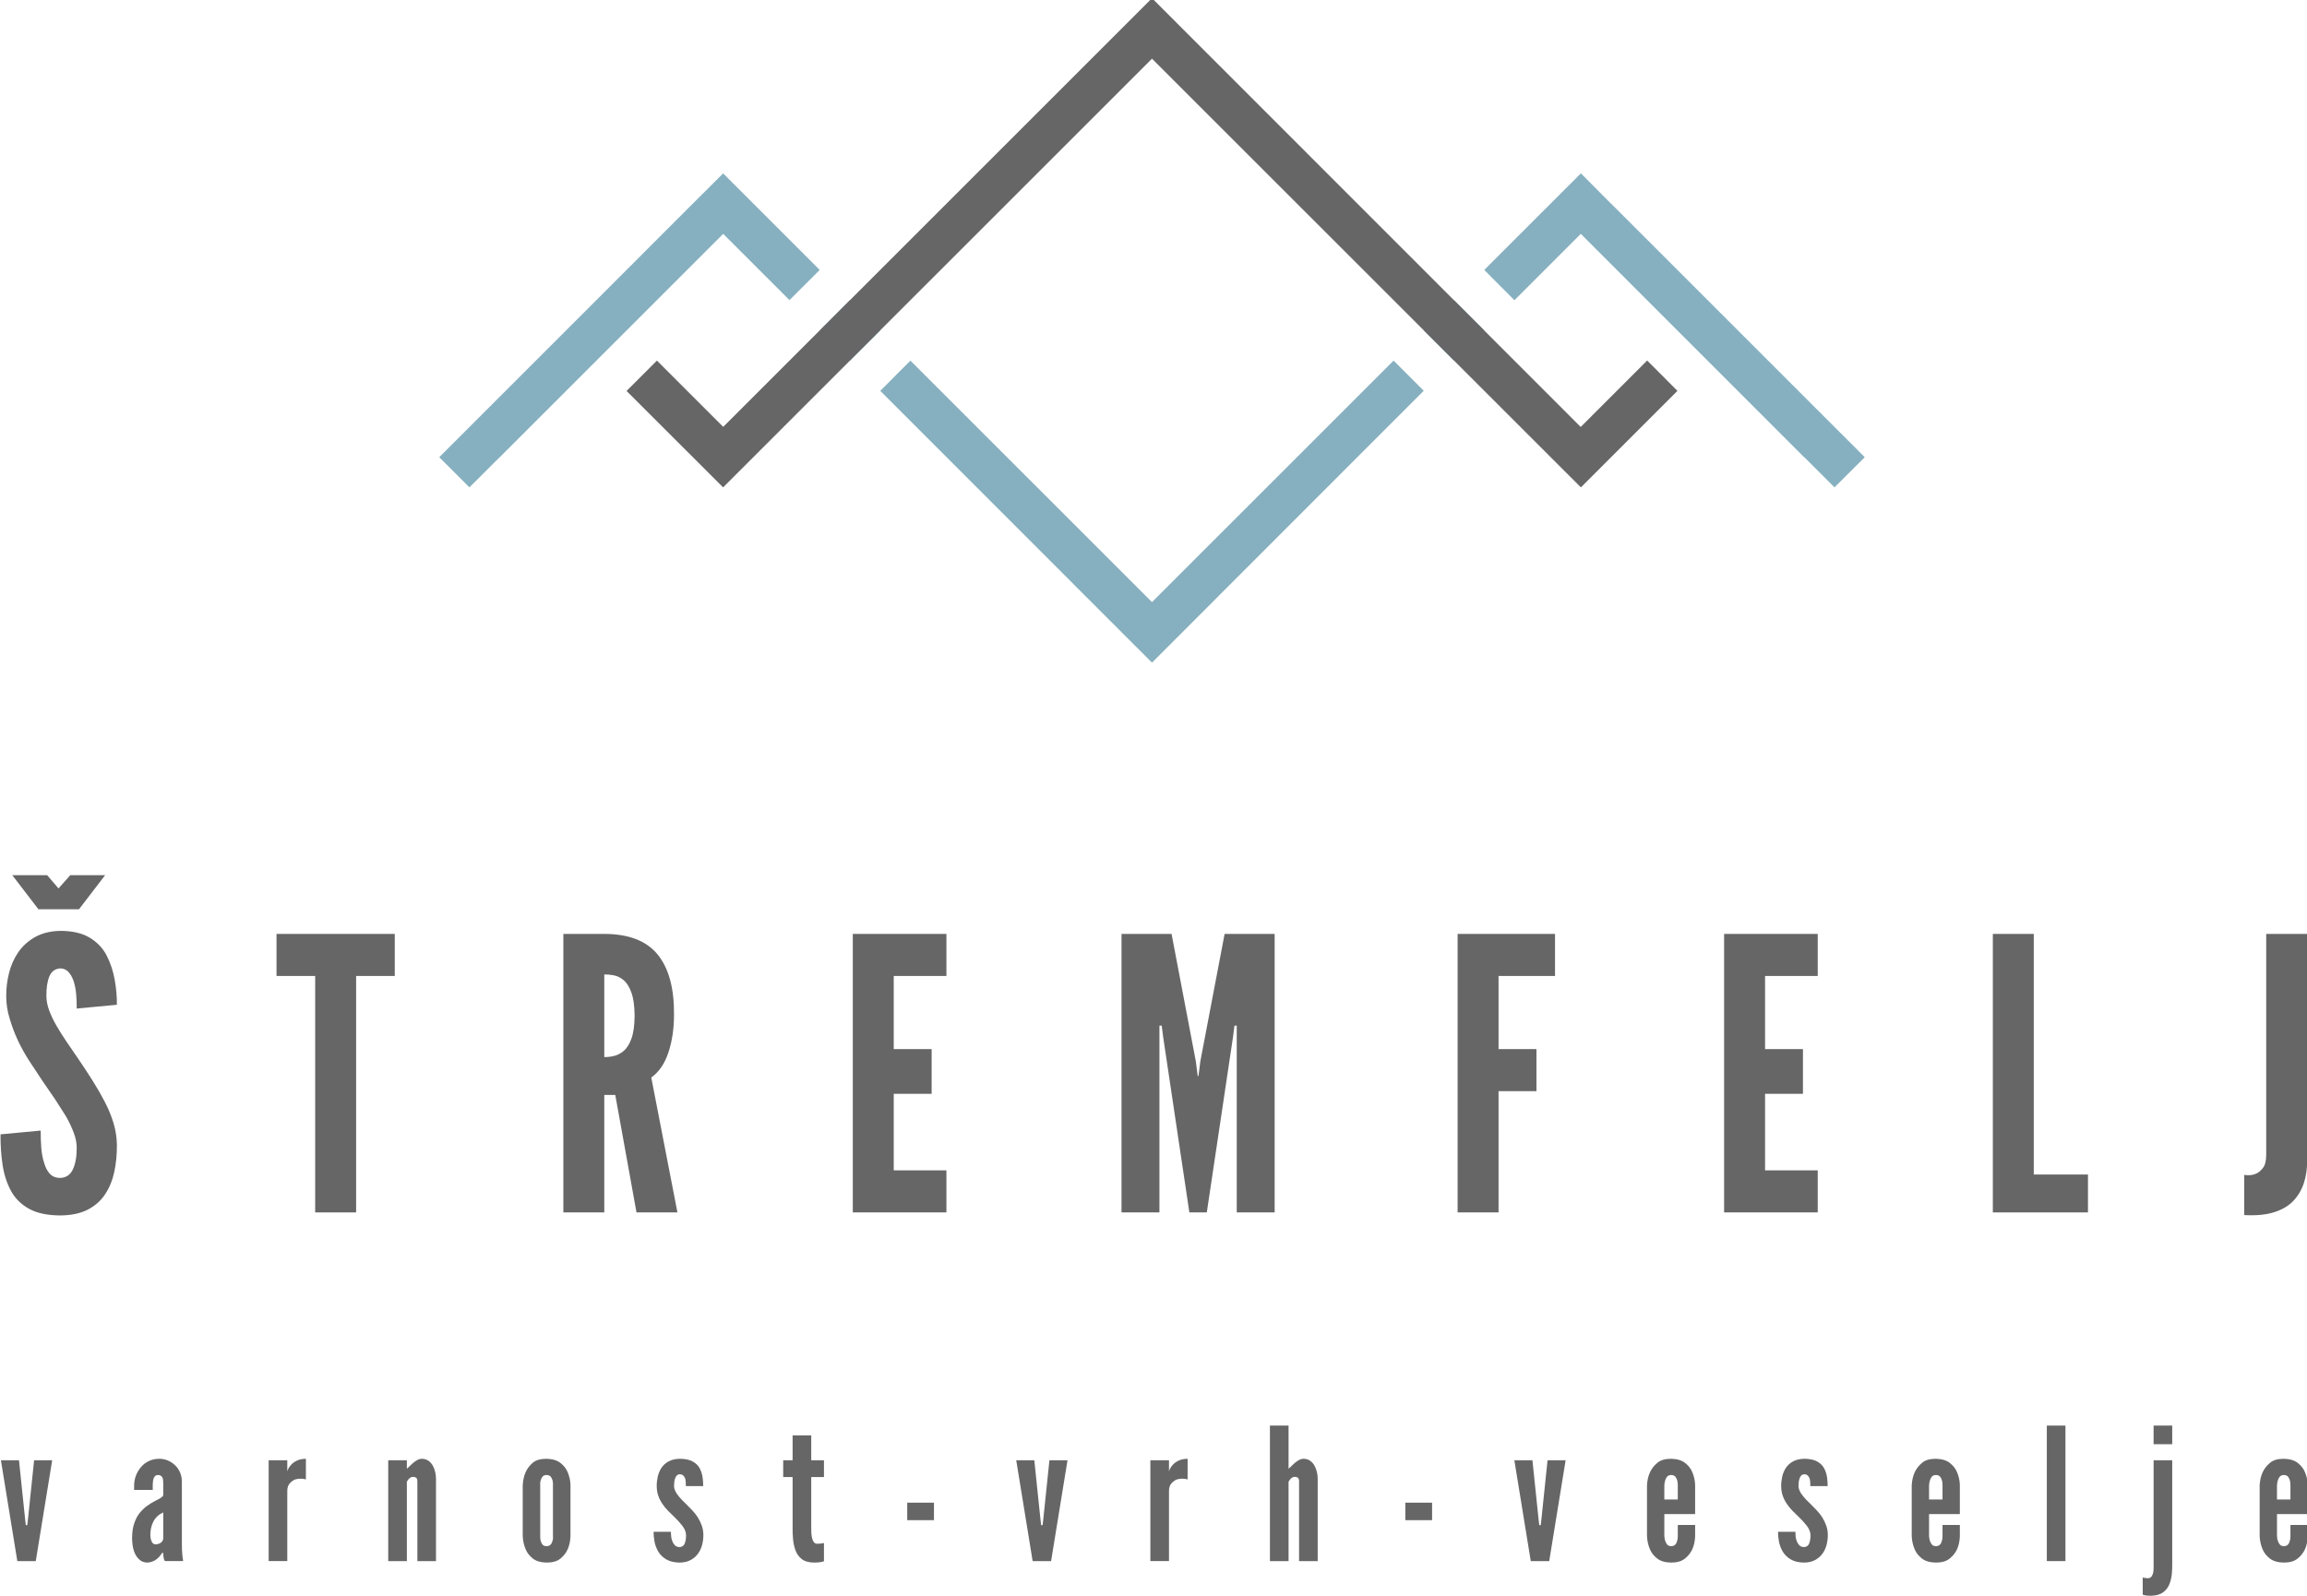 <?xml version="1.0" encoding="UTF-8" standalone="no"?>
<!-- Created with Inkscape (http://www.inkscape.org/) -->

<svg
   width="533.333"
   height="368.976"
   id="svg2"
   version="1.1"
   inkscape:version="1.2.1 (9c6d41e410, 2022-07-14)"
   sodipodi:docname="stremfelj.svg"
   viewBox="0 0 500 345.915"
   xmlns:inkscape="http://www.inkscape.org/namespaces/inkscape"
   xmlns:sodipodi="http://sodipodi.sourceforge.net/DTD/sodipodi-0.dtd"
   xmlns="http://www.w3.org/2000/svg"
   xmlns:svg="http://www.w3.org/2000/svg"
   xmlns:rdf="http://www.w3.org/1999/02/22-rdf-syntax-ns#"
   xmlns:cc="http://creativecommons.org/ns#"
   xmlns:dc="http://purl.org/dc/elements/1.1/">
  <defs
     id="defs4" />
  <sodipodi:namedview
     id="base"
     pagecolor="#ffffff"
     bordercolor="#666666"
     borderopacity="1.0"
     inkscape:pageopacity="0.0"
     inkscape:pageshadow="2"
     inkscape:zoom="0.24748738"
     inkscape:cx="-349.51278"
     inkscape:cy="363.65491"
     inkscape:document-units="px"
     inkscape:current-layer="layer1"
     showgrid="false"
     inkscape:window-width="1920"
     inkscape:window-height="1027"
     inkscape:window-x="1592"
     inkscape:window-y="-8"
     inkscape:window-maximized="1"
     inkscape:snap-page="true"
     inkscape:snap-bbox="true"
     inkscape:bbox-nodes="true"
     inkscape:showpageshadow="2"
     inkscape:pagecheckerboard="0"
     inkscape:deskcolor="#d1d1d1" />
  <g
     inkscape:label="Layer 1"
     inkscape:groupmode="layer"
     id="layer1"
     transform="translate(-122.047,-84.758)">
    <g
       id="g3145"
       transform="translate(2.224,35.359)">
      <g
         id="g4142"
         transform="matrix(0.309,0,0,0.309,1225.91,114.949)">
        <g
           transform="matrix(2.264,0,0,2.264,-10549.205,-8163.02)"
           id="g3560-1">
          <g
             style="fill:#b7c4c8;fill-opacity:1"
             transform="rotate(180,3419.187,2902.983)"
             id="g3522-7">
            <g
               style="fill:#b7c4c8;fill-opacity:1"
               id="g3524-4">
              <path
                 inkscape:connector-curvature="0"
                 id="path3526-0"
                 transform="rotate(180,3403.025,2164.561)"
                 d="m 3270.156,2088.75 -0.031,0.062 -9.344,9.312 -39.281,39.312 -9.375,9.375 -29.906,29.906 9.344,9.344 9.344,-9.312 h 0.031 l 39.312,-39.312 9.406,-9.406 20.531,-20.531 20.531,20.531 9.375,-9.344 -29.938,-29.938 z m 265.75,0 -29.937,29.938 9.344,9.375 20.562,-20.562 69.219,69.25 h 0.062 l 9.313,9.312 9.375,-9.344 -78.594,-78.594 h -0.031 l -9.313,-9.375 z m -226.469,39.281 -9.344,9.375 9.375,9.375 9.375,-9.344 z m 187.188,0 -9.406,9.406 9.344,9.344 9.406,-9.406 z m -168.438,18.75 -9.344,9.375 13.062,13.063 61.75,61.781 9.375,9.375 9.375,-9.375 61.719,-61.781 13.094,-13.094 -9.344,-9.344 -74.844,74.844 z"
                 style="fill:#86b0bf;fill-opacity:1;stroke:none" />
            </g>
            <g
               style="fill:#b7c4c8;fill-opacity:1"
               transform="matrix(-1,0,0,1,6806.049,0)"
               id="g3528-9" />
          </g>
          <g
             style="fill:#666666;fill-opacity:1"
             transform="translate(32.325,1422.551)"
             id="g3530-4">
            <g
               id="g3532-8"
               style="fill:#666666;fill-opacity:1">
              <path
                 transform="translate(0,54.292)"
                 inkscape:connector-curvature="0"
                 id="path3534-8"
                 d="m 3403.031,2034.469 -132.844,132.844 -20.531,-20.531 -9.406,9.406 29.906,29.875 132.875,-132.844 132.875,132.844 29.907,-29.906 -9.375,-9.406 -20.594,20.594 c -44.283,-44.28 -132.813,-132.875 -132.813,-132.875 z"
                 style="fill:#666666;fill-opacity:1;stroke:none"
                 sodipodi:nodetypes="cccccccccccc" />
            </g>
            <g
               id="g3536-2"
               transform="matrix(-1,0,0,1,6806.049,0)"
               style="fill:#666666;fill-opacity:1" />
          </g>
        </g>
        <g
           style="font-style:normal;font-variant:normal;font-weight:normal;font-stretch:normal;font-size:431.547px;line-height:125%;font-family:Arial;-inkscape-font-specification:Arial;letter-spacing:0px;word-spacing:0px;fill:#666666;fill-opacity:1;stroke:none"
           id="text3584-5-1-4">
          <path
             d="m -3552.612,425.807 -18.343,-23.926 h 24.458 l 7.975,9.305 8.241,-9.305 h 24.458 l -18.343,23.926 z m 26.85,69.651 c 0.028,-3.24 -0.094,-6.53 -0.365,-9.87 -0.272,-3.34 -0.859,-6.43 -1.761,-9.271 -0.919,-2.703 -2.138,-4.874 -3.655,-6.513 -1.518,-1.639 -3.401,-2.481 -5.649,-2.526 -3.667,0.211 -6.236,2.049 -7.71,5.516 -1.473,3.467 -2.182,8.097 -2.127,13.89 0.033,3.318 0.698,6.718 1.994,10.202 1.296,3.484 3.024,7.084 5.184,10.8 2.154,3.716 4.558,7.516 7.211,11.398 2.653,3.883 5.389,7.881 8.208,11.996 3.356,4.929 6.613,9.892 9.77,14.887 3.157,4.996 6.015,9.958 8.573,14.887 2.564,4.913 4.613,9.908 6.148,14.987 1.534,5.079 2.321,10.274 2.359,15.585 0.039,6.563 -0.571,12.777 -1.828,18.642 -1.257,5.865 -3.395,11.082 -6.413,15.652 -3.013,4.575 -7.089,8.186 -12.229,10.833 -5.14,2.647 -11.609,3.999 -19.407,4.054 -9.1,-0.067 -16.422,-1.662 -21.965,-4.785 -5.544,-3.124 -9.742,-7.377 -12.595,-12.761 -2.858,-5.378 -4.785,-11.437 -5.782,-18.177 -0.997,-6.74 -1.462,-13.796 -1.396,-21.168 l 28.18,-2.658 c -0.033,4.165 0.1,8.197 0.399,12.096 0.299,3.899 0.964,7.399 1.994,10.501 0.897,3.234 2.226,5.804 3.988,7.71 1.761,1.905 4.154,2.88 7.178,2.924 4.209,-0.116 7.222,-2.143 9.039,-6.081 1.817,-3.938 2.703,-9.089 2.658,-15.452 -0.044,-3.207 -0.753,-6.629 -2.127,-10.268 -1.374,-3.639 -3.146,-7.394 -5.317,-11.265 -2.348,-3.766 -4.83,-7.665 -7.444,-11.697 -5.627,-8.02 -11.653,-16.97 -18.078,-26.85 -6.425,-9.836 -11.121,-19.938 -14.09,-30.306 -1.595,-5.095 -2.393,-10.324 -2.393,-15.685 -0.028,-5.389 0.626,-10.761 1.961,-16.117 1.335,-5.356 3.517,-10.263 6.546,-14.721 3.035,-4.325 6.934,-7.837 11.697,-10.534 4.763,-2.697 10.523,-4.148 17.28,-4.353 8.585,-0.044 15.541,1.507 20.869,4.652 5.328,3.146 9.36,7.355 12.096,12.628 2.741,5.411 4.636,11.138 5.682,17.18 1.047,6.043 1.545,11.836 1.495,17.38 z"
             style="font-weight:bold;font-size:265.849px;font-family:'League Gothic';-inkscape-font-specification:'League Gothic Bold';letter-spacing:99.693px;fill:#666666"
             id="path3190" />
          <path
             d="m -3385.621,472.595 v -29.509 h 82.944 v 29.509 h -27.116 v 165.887 h -28.711 V 472.595 Z"
             style="font-weight:bold;font-size:265.849px;font-family:'League Gothic';-inkscape-font-specification:'League Gothic Bold';letter-spacing:99.693px;fill:#666666"
             id="path3192" />
          <path
             d="m -3133.132,638.483 -14.887,-82.412 h -7.71 v 82.412 h -28.711 V 443.087 h 28.711 c 17.042,0.039 29.481,4.813 37.318,14.322 7.837,9.51 11.703,23.522 11.598,42.037 0.017,9.875 -1.279,18.77 -3.888,26.684 -2.609,7.915 -6.63,13.819 -12.063,17.712 l 18.343,94.641 z m -22.597,-108.997 c 2.044,0.056 4.27,-0.188 6.679,-0.731 2.409,-0.543 4.702,-1.717 6.879,-3.522 2.182,-1.794 3.999,-4.652 5.45,-8.574 1.451,-3.921 2.204,-9.304 2.26,-16.15 -0.055,-6.856 -0.809,-12.284 -2.26,-16.283 -1.451,-3.999 -3.268,-6.901 -5.45,-8.706 -2.177,-1.794 -4.47,-2.924 -6.879,-3.39 -2.409,-0.465 -4.636,-0.664 -6.679,-0.598 z"
             style="font-weight:bold;font-size:265.849px;font-family:'League Gothic';-inkscape-font-specification:'League Gothic Bold';letter-spacing:99.693px;fill:#666666"
             id="path3194" />
          <path
             d="m -2981.419,443.087 h 65.664 v 29.509 h -36.952 v 51.308 h 26.584 v 31.37 h -26.584 v 53.701 h 36.952 v 29.509 h -65.664 z"
             style="font-weight:bold;font-size:265.849px;font-family:'League Gothic';-inkscape-font-specification:'League Gothic Bold';letter-spacing:99.693px;fill:#666666"
             id="path3196" />
          <path
             d="m -2745.35,638.483 -18.343,-122.82 -1.063,-8.241 h -1.595 v 131.062 h -26.584 V 443.087 h 35.092 l 17.014,89.324 1.329,10.368 h 0.532 l 1.329,-10.368 17.014,-89.324 h 35.092 v 195.396 h -26.584 V 507.421 h -1.595 l -1.063,8.241 -18.343,122.82 z"
             style="font-weight:bold;font-size:265.849px;font-family:'League Gothic';-inkscape-font-specification:'League Gothic Bold';letter-spacing:99.693px;fill:#666666"
             id="path3198" />
          <path
             d="m -2488.881,472.595 h -39.611 v 51.308 h 26.584 v 29.509 h -26.584 v 85.07 h -28.711 V 443.087 h 68.322 z"
             style="font-weight:bold;font-size:265.849px;font-family:'League Gothic';-inkscape-font-specification:'League Gothic Bold';letter-spacing:99.693px;fill:#666666"
             id="path3200" />
          <path
             d="m -2370.279,443.087 h 65.664 v 29.509 h -36.953 v 51.308 h 26.584 v 31.37 h -26.584 v 53.701 h 36.953 v 29.509 h -65.664 z"
             style="font-weight:bold;font-size:265.849px;font-family:'League Gothic';-inkscape-font-specification:'League Gothic Bold';letter-spacing:99.693px;fill:#666666"
             id="path3202" />
          <path
             d="m -2181.796,443.087 h 28.711 v 168.812 h 38.016 v 26.585 h -66.727 z"
             style="font-weight:bold;font-size:265.849px;font-family:'League Gothic';-inkscape-font-specification:'League Gothic Bold';letter-spacing:99.693px;fill:#666666"
             id="path3204" />
          <path
             d="m -2005.468,612.164 c 2.786,0.415 5.256,0.249 7.41,-0.498 2.155,-0.748 4.027,-2.177 5.616,-4.287 1.595,-1.861 2.393,-5.051 2.393,-9.57 V 443.087 h 28.711 v 159.241 c 0.028,5.356 -0.692,10.396 -2.16,15.12 -1.468,4.724 -3.849,8.9 -7.145,12.528 -3.295,3.639 -7.804,6.397 -13.525,8.274 -5.721,1.878 -12.822,2.575 -21.301,2.094 z"
             style="font-weight:bold;font-size:265.849px;font-family:'League Gothic';-inkscape-font-specification:'League Gothic Bold';letter-spacing:99.693px;fill:#666666"
             id="path3206" />
        </g>
        <g
           style="fill:#666666;fill-opacity:1"
           id="g3699-5"
           transform="matrix(2.755,0,0,2.755,-21110.344,-7558.635)">
          <g
             style="font-style:normal;font-variant:normal;font-weight:normal;font-stretch:normal;font-size:76.211px;line-height:125%;font-family:Arial;-inkscape-font-specification:Arial;letter-spacing:0px;word-spacing:0px;fill:#666666;stroke:none"
             id="text3588-1-5-1">
            <path
               d="m 6367.667,3064.158 -4.178,-25.68 h 4.601 l 1.549,14.883 0.188,1.643 h 0.376 l 0.188,-1.643 1.549,-14.883 h 4.601 l -4.178,25.68 z"
               style="font-weight:bold;font-size:46.949px;font-family:'League Gothic';-inkscape-font-specification:'League Gothic Bold';letter-spacing:17.606px;fill:#666666"
               id="path3209" />
            <path
               d="m 6404.818,3044.58 c 0,-0.22 0,-0.472 -0.018,-0.757 -0.015,-0.285 -0.056,-0.549 -0.123,-0.792 -0.093,-0.239 -0.236,-0.43 -0.428,-0.575 -0.193,-0.145 -0.441,-0.219 -0.745,-0.223 -0.393,0.01 -0.687,0.143 -0.88,0.399 -0.194,0.256 -0.323,0.577 -0.387,0.962 -0.055,0.383 -0.086,0.79 -0.094,1.221 0,0.43 0,0.837 0,1.221 h -4.742 v -1.08 c 0.01,-0.944 0.17,-1.826 0.493,-2.647 0.323,-0.821 0.769,-1.55 1.338,-2.189 0.568,-0.639 1.239,-1.134 2.013,-1.485 0.774,-0.351 1.621,-0.529 2.541,-0.534 0.779,0 1.51,0.149 2.195,0.434 0.685,0.286 1.299,0.689 1.843,1.209 0.545,0.52 0.969,1.135 1.274,1.843 0.304,0.708 0.459,1.487 0.464,2.336 v 15.775 c 0,1.122 0.033,2.012 0.094,2.67 0.061,0.658 0.139,1.255 0.235,1.79 h -4.648 c -0.203,-0.291 -0.326,-0.659 -0.37,-1.103 -0.044,-0.444 -0.062,-0.765 -0.053,-0.962 h -0.329 c -0.116,0.217 -0.283,0.464 -0.499,0.739 -0.216,0.276 -0.488,0.546 -0.816,0.81 -0.333,0.263 -0.712,0.476 -1.139,0.64 -0.426,0.163 -0.876,0.247 -1.35,0.252 -0.318,0.01 -0.692,-0.068 -1.121,-0.235 -0.429,-0.166 -0.838,-0.479 -1.227,-0.939 -0.41,-0.438 -0.752,-1.076 -1.027,-1.913 -0.275,-0.837 -0.418,-1.921 -0.428,-3.251 0.012,-1.429 0.2,-2.667 0.563,-3.715 0.364,-1.048 0.833,-1.922 1.409,-2.623 0.574,-0.699 1.186,-1.284 1.837,-1.755 0.65,-0.47 1.274,-0.856 1.872,-1.156 0.596,-0.299 1.094,-0.569 1.496,-0.81 0.402,-0.241 0.654,-0.487 0.757,-0.739 z m 0,7.183 c -1.143,0.517 -1.979,1.29 -2.506,2.318 -0.527,1.028 -0.787,2.164 -0.78,3.41 0,0.17 0.014,0.382 0.047,0.634 0.033,0.252 0.096,0.511 0.188,0.775 0.092,0.288 0.225,0.522 0.399,0.704 0.174,0.182 0.401,0.276 0.681,0.282 0.555,-0.01 1.018,-0.156 1.391,-0.44 0.373,-0.285 0.566,-0.654 0.581,-1.109 z"
               style="font-weight:bold;font-size:46.949px;font-family:'League Gothic';-inkscape-font-specification:'League Gothic Bold';letter-spacing:17.606px;fill:#666666"
               id="path3211" />
            <path
               d="m 6441.138,3043.36 c -0.213,-0.07 -0.432,-0.118 -0.657,-0.147 -0.225,-0.028 -0.444,-0.042 -0.657,-0.041 -0.381,-0.011 -0.78,0.034 -1.197,0.135 -0.417,0.101 -0.816,0.322 -1.197,0.663 -0.433,0.377 -0.717,0.762 -0.851,1.156 -0.134,0.394 -0.195,0.791 -0.182,1.191 v 17.84 h -4.742 v -25.68 h 4.742 v 2.864 c 0.021,-0.175 0.12,-0.435 0.299,-0.78 0.179,-0.345 0.455,-0.711 0.828,-1.097 0.371,-0.365 0.85,-0.68 1.438,-0.945 0.588,-0.265 1.313,-0.404 2.177,-0.417 z"
               style="font-weight:bold;font-size:46.949px;font-family:'League Gothic';-inkscape-font-specification:'League Gothic Bold';letter-spacing:17.606px;fill:#666666"
               id="path3213" />
            <path
               d="m 6466.84,3064.158 h -4.742 v -25.68 h 4.742 v 2.16 c 0.094,-0.055 0.282,-0.227 0.563,-0.516 0.259,-0.267 0.562,-0.555 0.91,-0.863 0.347,-0.308 0.733,-0.584 1.156,-0.828 0.209,-0.116 0.413,-0.2 0.61,-0.252 0.198,-0.052 0.401,-0.077 0.61,-0.076 0.633,0.012 1.175,0.176 1.626,0.493 0.451,0.317 0.817,0.716 1.097,1.197 0.282,0.503 0.493,1.047 0.634,1.631 0.141,0.585 0.211,1.152 0.211,1.702 v 21.033 h -4.742 v -20.328 c -0.012,-0.478 -0.129,-0.789 -0.352,-0.933 -0.223,-0.144 -0.481,-0.208 -0.775,-0.194 -0.252,0 -0.464,0.066 -0.634,0.182 -0.17,0.116 -0.335,0.259 -0.493,0.428 -0.141,0.18 -0.282,0.383 -0.422,0.61 z"
               style="font-weight:bold;font-size:46.949px;font-family:'League Gothic';-inkscape-font-specification:'League Gothic Bold';letter-spacing:17.606px;fill:#666666"
               id="path3215" />
            <path
               d="m 6508.496,3057.914 c -0.064,1.236 -0.299,2.308 -0.704,3.216 -0.405,0.908 -1.015,1.698 -1.831,2.371 -0.837,0.696 -2.026,1.041 -3.568,1.033 -1.509,-0.035 -2.681,-0.387 -3.515,-1.056 -0.834,-0.669 -1.431,-1.444 -1.79,-2.324 -0.213,-0.493 -0.385,-1.021 -0.516,-1.584 -0.131,-0.563 -0.209,-1.162 -0.235,-1.796 v -12.911 c 0.065,-1.239 0.299,-2.329 0.704,-3.269 0.405,-0.94 1.015,-1.76 1.831,-2.459 0.798,-0.696 1.972,-1.041 3.521,-1.033 1.511,0.036 2.691,0.386 3.539,1.05 0.848,0.664 1.452,1.425 1.813,2.283 0.213,0.492 0.385,1.01 0.516,1.555 0.131,0.545 0.209,1.122 0.235,1.731 z m -4.46,-13.052 c 0.024,-0.49 -0.013,-0.918 -0.112,-1.285 -0.099,-0.367 -0.265,-0.69 -0.499,-0.968 -0.119,-0.118 -0.268,-0.21 -0.446,-0.276 -0.178,-0.066 -0.374,-0.099 -0.587,-0.1 -0.439,0.011 -0.77,0.142 -0.992,0.393 -0.222,0.251 -0.377,0.558 -0.464,0.921 -0.141,0.368 -0.188,0.806 -0.141,1.315 v 12.911 c -0.022,0.491 0.021,0.917 0.129,1.279 0.108,0.362 0.268,0.671 0.481,0.927 0.235,0.243 0.563,0.368 0.986,0.376 0.441,-0.01 0.779,-0.132 1.015,-0.37 0.236,-0.238 0.398,-0.537 0.487,-0.898 0.141,-0.368 0.188,-0.806 0.141,-1.315 z"
               style="font-weight:bold;font-size:46.949px;font-family:'League Gothic';-inkscape-font-specification:'League Gothic Bold';letter-spacing:17.606px;fill:#666666"
               id="path3217" />
            <path
               d="m 6537.87,3045.05 c 0,-0.311 0,-0.64 -0.024,-0.986 -0.02,-0.346 -0.074,-0.675 -0.164,-0.986 -0.113,-0.289 -0.275,-0.532 -0.487,-0.728 -0.212,-0.196 -0.504,-0.297 -0.874,-0.305 -0.304,0.01 -0.553,0.11 -0.745,0.305 -0.193,0.196 -0.336,0.438 -0.428,0.728 -0.115,0.29 -0.191,0.613 -0.229,0.968 -0.038,0.355 -0.056,0.69 -0.053,1.004 0,0.402 0.101,0.807 0.287,1.215 0.187,0.408 0.435,0.801 0.745,1.179 0.286,0.377 0.606,0.75 0.963,1.121 0.356,0.371 0.724,0.733 1.103,1.086 0.505,0.493 1.021,1.021 1.549,1.585 0.528,0.563 0.998,1.162 1.409,1.796 0.408,0.655 0.742,1.352 1.004,2.089 0.261,0.738 0.396,1.528 0.405,2.371 0,0.832 -0.098,1.656 -0.305,2.471 -0.207,0.815 -0.544,1.556 -1.009,2.224 -0.488,0.694 -1.12,1.255 -1.896,1.684 -0.776,0.429 -1.724,0.65 -2.846,0.663 -1.423,-0.021 -2.579,-0.307 -3.468,-0.857 -0.889,-0.55 -1.564,-1.234 -2.025,-2.054 -0.458,-0.819 -0.763,-1.67 -0.915,-2.553 -0.153,-0.883 -0.223,-1.675 -0.211,-2.377 h 4.413 c 0,0.363 0.017,0.764 0.065,1.203 0.048,0.439 0.152,0.852 0.311,1.238 0.158,0.41 0.381,0.752 0.669,1.027 0.287,0.275 0.675,0.418 1.162,0.428 0.664,-0.035 1.108,-0.364 1.332,-0.986 0.224,-0.622 0.328,-1.326 0.311,-2.113 -0.032,-0.777 -0.343,-1.547 -0.933,-2.312 -0.59,-0.765 -1.265,-1.512 -2.025,-2.242 -0.567,-0.532 -1.111,-1.064 -1.631,-1.596 -0.52,-0.532 -0.994,-1.111 -1.42,-1.737 -0.43,-0.627 -0.779,-1.31 -1.045,-2.048 -0.266,-0.738 -0.403,-1.574 -0.411,-2.506 -0.01,-0.764 0.077,-1.548 0.252,-2.353 0.175,-0.805 0.482,-1.554 0.921,-2.248 0.441,-0.67 1.038,-1.22 1.79,-1.649 0.752,-0.429 1.689,-0.662 2.811,-0.698 1.375,-0.01 2.474,0.207 3.298,0.645 0.824,0.438 1.43,1.006 1.819,1.702 0.388,0.696 0.644,1.452 0.769,2.265 0.124,0.814 0.181,1.592 0.17,2.336 z"
               style="font-weight:bold;font-size:46.949px;font-family:'League Gothic';-inkscape-font-specification:'League Gothic Bold';letter-spacing:17.606px;fill:#666666"
               id="path3219" />
            <path
               d="m 6569.792,3032.139 v 6.338 h 3.239 v 4.272 h -3.239 v 12.77 c 0,0.408 0,0.848 0.023,1.32 0.02,0.472 0.074,0.924 0.164,1.356 0.09,0.434 0.239,0.798 0.446,1.092 0.207,0.293 0.497,0.446 0.869,0.458 0.193,0 0.394,-0.011 0.605,-0.029 0.21,-0.019 0.4,-0.04 0.569,-0.065 0.094,-0.022 0.188,-0.037 0.282,-0.047 0.094,-0.01 0.188,-0.025 0.282,-0.047 v 4.648 c -0.117,0.025 -0.235,0.057 -0.352,0.094 -0.117,0.037 -0.235,0.068 -0.352,0.094 -0.469,0.094 -1.08,0.141 -1.831,0.141 -1.368,-0.021 -2.423,-0.331 -3.163,-0.927 -0.74,-0.597 -1.267,-1.352 -1.579,-2.265 -0.317,-0.913 -0.516,-1.856 -0.599,-2.829 -0.082,-0.972 -0.117,-1.845 -0.106,-2.617 v -13.146 h -2.394 v -4.272 h 2.394 v -6.338 z"
               style="font-weight:bold;font-size:46.949px;font-family:'League Gothic';-inkscape-font-specification:'League Gothic Bold';letter-spacing:17.606px;fill:#666666"
               id="path3221" />
            <path
               d="m 6594.228,3049.275 h 6.808 v 4.46 h -6.808 z"
               style="font-weight:bold;font-size:46.949px;font-family:'League Gothic';-inkscape-font-specification:'League Gothic Bold';letter-spacing:17.606px;fill:#666666"
               id="path3223" />
            <path
               d="m 6626.159,3064.158 -4.178,-25.68 h 4.601 l 1.549,14.883 0.188,1.643 h 0.376 l 0.188,-1.643 1.549,-14.883 h 4.601 l -4.178,25.68 z"
               style="font-weight:bold;font-size:46.949px;font-family:'League Gothic';-inkscape-font-specification:'League Gothic Bold';letter-spacing:17.606px;fill:#666666"
               id="path3225" />
            <path
               d="m 6665.611,3043.36 c -0.213,-0.07 -0.432,-0.118 -0.657,-0.147 -0.225,-0.028 -0.444,-0.042 -0.657,-0.041 -0.382,-0.011 -0.781,0.034 -1.197,0.135 -0.417,0.101 -0.816,0.322 -1.197,0.663 -0.433,0.377 -0.717,0.762 -0.851,1.156 -0.134,0.394 -0.195,0.791 -0.182,1.191 v 17.84 h -4.742 v -25.68 h 4.742 v 2.864 c 0.021,-0.175 0.12,-0.435 0.299,-0.78 0.179,-0.345 0.455,-0.711 0.828,-1.097 0.371,-0.365 0.85,-0.68 1.438,-0.945 0.588,-0.265 1.313,-0.404 2.177,-0.417 z"
               style="font-weight:bold;font-size:46.949px;font-family:'League Gothic';-inkscape-font-specification:'League Gothic Bold';letter-spacing:17.606px;fill:#666666"
               id="path3227" />
            <path
               d="m 6691.312,3064.158 h -4.742 v -34.507 h 4.742 v 10.986 c 0.094,-0.055 0.282,-0.227 0.563,-0.516 0.259,-0.267 0.562,-0.555 0.91,-0.863 0.347,-0.308 0.733,-0.584 1.156,-0.828 0.209,-0.116 0.413,-0.2 0.61,-0.252 0.198,-0.052 0.401,-0.077 0.61,-0.076 0.633,0.012 1.175,0.176 1.626,0.493 0.451,0.317 0.817,0.716 1.097,1.197 0.282,0.503 0.493,1.047 0.634,1.631 0.141,0.585 0.211,1.152 0.211,1.702 v 21.033 h -4.742 v -20.328 c -0.012,-0.478 -0.129,-0.789 -0.352,-0.933 -0.223,-0.144 -0.481,-0.208 -0.775,-0.194 -0.252,0 -0.464,0.066 -0.634,0.182 -0.17,0.116 -0.335,0.259 -0.493,0.428 -0.141,0.18 -0.282,0.383 -0.422,0.61 z"
               style="font-weight:bold;font-size:46.949px;font-family:'League Gothic';-inkscape-font-specification:'League Gothic Bold';letter-spacing:17.606px;fill:#666666"
               id="path3229" />
            <path
               d="m 6721.044,3049.275 h 6.807 v 4.46 h -6.807 z"
               style="font-weight:bold;font-size:46.949px;font-family:'League Gothic';-inkscape-font-specification:'League Gothic Bold';letter-spacing:17.606px;fill:#666666"
               id="path3231" />
            <path
               d="m 6752.976,3064.158 -4.178,-25.68 h 4.601 l 1.549,14.883 0.188,1.643 h 0.376 l 0.188,-1.643 1.549,-14.883 h 4.601 l -4.178,25.68 z"
               style="font-weight:bold;font-size:46.949px;font-family:'League Gothic';-inkscape-font-specification:'League Gothic Bold';letter-spacing:17.606px;fill:#666666"
               id="path3233" />
            <path
               d="m 6794.821,3054.956 v 2.958 c -0.064,1.236 -0.3,2.308 -0.71,3.216 -0.41,0.908 -1.034,1.698 -1.872,2.371 -0.837,0.696 -2.027,1.041 -3.568,1.033 -1.511,-0.035 -2.691,-0.387 -3.539,-1.056 -0.848,-0.669 -1.452,-1.444 -1.813,-2.324 -0.213,-0.493 -0.385,-1.021 -0.516,-1.584 -0.131,-0.563 -0.209,-1.162 -0.235,-1.796 v -12.911 c 0.065,-1.239 0.31,-2.329 0.734,-3.269 0.424,-0.94 1.055,-1.76 1.896,-2.459 0.798,-0.696 1.972,-1.041 3.521,-1.033 1.511,0.036 2.691,0.386 3.539,1.05 0.848,0.664 1.452,1.425 1.813,2.283 0.213,0.492 0.385,1.01 0.516,1.555 0.131,0.545 0.209,1.122 0.235,1.731 v 7.465 h -7.84 v 5.587 c 0.025,0.491 0.104,0.917 0.235,1.279 0.131,0.362 0.303,0.671 0.516,0.927 0.235,0.243 0.563,0.368 0.986,0.376 0.441,-0.01 0.779,-0.132 1.015,-0.37 0.236,-0.238 0.398,-0.537 0.487,-0.898 0.133,-0.368 0.196,-0.806 0.188,-1.315 v -2.817 z m -7.84,-6.479 h 3.427 v -3.615 c 0,-0.49 -0.049,-0.918 -0.153,-1.285 -0.104,-0.367 -0.272,-0.69 -0.505,-0.968 -0.119,-0.118 -0.268,-0.21 -0.446,-0.276 -0.178,-0.066 -0.374,-0.099 -0.587,-0.1 -0.438,0.011 -0.771,0.142 -0.998,0.393 -0.227,0.251 -0.395,0.558 -0.505,0.921 -0.068,0.187 -0.119,0.388 -0.152,0.604 -0.033,0.216 -0.061,0.453 -0.082,0.71 z"
               style="font-weight:bold;font-size:46.949px;font-family:'League Gothic';-inkscape-font-specification:'League Gothic Bold';letter-spacing:17.606px;fill:#666666"
               id="path3235" />
            <path
               d="m 6824.146,3045.05 c 0,-0.311 0,-0.64 -0.024,-0.986 -0.02,-0.346 -0.074,-0.675 -0.164,-0.986 -0.113,-0.289 -0.275,-0.532 -0.487,-0.728 -0.212,-0.196 -0.504,-0.297 -0.874,-0.305 -0.304,0.01 -0.553,0.11 -0.745,0.305 -0.193,0.196 -0.336,0.438 -0.428,0.728 -0.115,0.29 -0.191,0.613 -0.229,0.968 -0.038,0.355 -0.056,0.69 -0.053,1.004 0,0.402 0.101,0.807 0.287,1.215 0.187,0.408 0.435,0.801 0.745,1.179 0.286,0.377 0.606,0.75 0.963,1.121 0.356,0.371 0.724,0.733 1.103,1.086 0.505,0.493 1.021,1.021 1.549,1.585 0.528,0.563 0.998,1.162 1.409,1.796 0.408,0.655 0.742,1.352 1.004,2.089 0.261,0.738 0.396,1.528 0.405,2.371 0,0.832 -0.098,1.656 -0.305,2.471 -0.207,0.815 -0.544,1.556 -1.009,2.224 -0.488,0.694 -1.12,1.255 -1.896,1.684 -0.776,0.429 -1.724,0.65 -2.846,0.663 -1.423,-0.021 -2.579,-0.307 -3.468,-0.857 -0.889,-0.55 -1.564,-1.234 -2.025,-2.054 -0.458,-0.819 -0.763,-1.67 -0.915,-2.553 -0.153,-0.883 -0.223,-1.675 -0.211,-2.377 h 4.413 c 0,0.363 0.017,0.764 0.064,1.203 0.048,0.439 0.152,0.852 0.311,1.238 0.158,0.41 0.381,0.752 0.669,1.027 0.287,0.275 0.675,0.418 1.162,0.428 0.664,-0.035 1.108,-0.364 1.332,-0.986 0.224,-0.622 0.328,-1.326 0.311,-2.113 -0.032,-0.777 -0.343,-1.547 -0.933,-2.312 -0.59,-0.765 -1.265,-1.512 -2.025,-2.242 -0.567,-0.532 -1.111,-1.064 -1.631,-1.596 -0.52,-0.532 -0.994,-1.111 -1.42,-1.737 -0.43,-0.627 -0.779,-1.31 -1.045,-2.048 -0.266,-0.738 -0.403,-1.574 -0.411,-2.506 -0.01,-0.764 0.077,-1.548 0.252,-2.353 0.175,-0.805 0.482,-1.554 0.921,-2.248 0.441,-0.67 1.038,-1.22 1.79,-1.649 0.752,-0.429 1.689,-0.662 2.811,-0.698 1.375,-0.01 2.474,0.207 3.298,0.645 0.824,0.438 1.43,1.006 1.819,1.702 0.388,0.696 0.644,1.452 0.769,2.265 0.124,0.814 0.181,1.592 0.17,2.336 z"
               style="font-weight:bold;font-size:46.949px;font-family:'League Gothic';-inkscape-font-specification:'League Gothic Bold';letter-spacing:17.606px;fill:#666666"
               id="path3237" />
            <path
               d="m 6862.218,3054.956 v 2.958 c -0.064,1.236 -0.3,2.308 -0.71,3.216 -0.41,0.908 -1.034,1.698 -1.872,2.371 -0.837,0.696 -2.027,1.041 -3.568,1.033 -1.511,-0.035 -2.691,-0.387 -3.539,-1.056 -0.848,-0.669 -1.452,-1.444 -1.813,-2.324 -0.213,-0.493 -0.385,-1.021 -0.516,-1.584 -0.131,-0.563 -0.209,-1.162 -0.235,-1.796 v -12.911 c 0.066,-1.239 0.31,-2.329 0.734,-3.269 0.423,-0.94 1.055,-1.76 1.895,-2.459 0.798,-0.696 1.972,-1.041 3.521,-1.033 1.511,0.036 2.691,0.386 3.539,1.05 0.848,0.664 1.452,1.425 1.813,2.283 0.213,0.492 0.385,1.01 0.516,1.555 0.131,0.545 0.209,1.122 0.235,1.731 v 7.465 h -7.84 v 5.587 c 0.025,0.491 0.104,0.917 0.235,1.279 0.131,0.362 0.303,0.671 0.516,0.927 0.235,0.243 0.563,0.368 0.986,0.376 0.441,-0.01 0.779,-0.132 1.015,-0.37 0.236,-0.238 0.398,-0.537 0.487,-0.898 0.133,-0.368 0.196,-0.806 0.188,-1.315 v -2.817 z m -7.84,-6.479 h 3.427 v -3.615 c 0,-0.49 -0.049,-0.918 -0.152,-1.285 -0.104,-0.367 -0.272,-0.69 -0.505,-0.968 -0.119,-0.118 -0.268,-0.21 -0.446,-0.276 -0.178,-0.066 -0.374,-0.099 -0.587,-0.1 -0.438,0.011 -0.771,0.142 -0.998,0.393 -0.227,0.251 -0.395,0.558 -0.505,0.921 -0.069,0.187 -0.119,0.388 -0.153,0.604 -0.033,0.216 -0.061,0.453 -0.082,0.71 z"
               style="font-weight:bold;font-size:46.949px;font-family:'League Gothic';-inkscape-font-specification:'League Gothic Bold';letter-spacing:17.606px;fill:#666666"
               id="path3239" />
            <path
               d="m 6884.36,3064.158 v -34.507 h 4.742 v 34.507 z"
               style="font-weight:bold;font-size:46.949px;font-family:'League Gothic';-inkscape-font-specification:'League Gothic Bold';letter-spacing:17.606px;fill:#666666"
               id="path3241" />
            <path
               d="m 6911.544,3029.651 h 4.742 v 4.742 h -4.742 z m 4.742,8.826 v 26.338 c 0.014,0.681 -0.014,1.479 -0.082,2.394 -0.068,0.915 -0.26,1.808 -0.575,2.676 -0.32,0.889 -0.866,1.623 -1.637,2.201 -0.772,0.578 -1.822,0.877 -3.151,0.898 -0.743,0 -1.276,-0.047 -1.596,-0.141 -0.18,-0.047 -0.336,-0.094 -0.469,-0.141 v -4.366 c 0.07,0.021 0.141,0.037 0.211,0.047 0.07,0.01 0.141,0.026 0.211,0.047 0.321,0.055 0.618,0.086 0.892,0.094 0.394,-0.011 0.697,-0.154 0.91,-0.428 0.212,-0.275 0.363,-0.617 0.452,-1.027 0.055,-0.383 0.086,-0.79 0.094,-1.221 0,-0.43 0,-0.79 0,-1.08 v -26.291 z"
               style="font-weight:bold;font-size:46.949px;font-family:'League Gothic';-inkscape-font-specification:'League Gothic Bold';letter-spacing:17.606px;fill:#666666"
               id="path3243" />
            <path
               d="m 6950.797,3054.956 v 2.958 c -0.064,1.236 -0.3,2.308 -0.71,3.216 -0.41,0.908 -1.034,1.698 -1.872,2.371 -0.837,0.696 -2.027,1.041 -3.568,1.033 -1.511,-0.035 -2.691,-0.387 -3.539,-1.056 -0.848,-0.669 -1.452,-1.444 -1.813,-2.324 -0.213,-0.493 -0.385,-1.021 -0.516,-1.584 -0.131,-0.563 -0.209,-1.162 -0.235,-1.796 v -12.911 c 0.066,-1.239 0.31,-2.329 0.734,-3.269 0.423,-0.94 1.055,-1.76 1.896,-2.459 0.798,-0.696 1.972,-1.041 3.521,-1.033 1.511,0.036 2.691,0.386 3.539,1.05 0.848,0.664 1.452,1.425 1.813,2.283 0.213,0.492 0.385,1.01 0.516,1.555 0.131,0.545 0.209,1.122 0.235,1.731 v 7.465 h -7.84 v 5.587 c 0.025,0.491 0.104,0.917 0.235,1.279 0.131,0.362 0.303,0.671 0.516,0.927 0.235,0.243 0.563,0.368 0.986,0.376 0.441,-0.01 0.779,-0.132 1.015,-0.37 0.236,-0.238 0.398,-0.537 0.487,-0.898 0.133,-0.368 0.196,-0.806 0.188,-1.315 v -2.817 z m -7.84,-6.479 h 3.427 v -3.615 c 0,-0.49 -0.049,-0.918 -0.153,-1.285 -0.104,-0.367 -0.272,-0.69 -0.505,-0.968 -0.119,-0.118 -0.268,-0.21 -0.446,-0.276 -0.178,-0.066 -0.374,-0.099 -0.587,-0.1 -0.438,0.011 -0.771,0.142 -0.998,0.393 -0.227,0.251 -0.395,0.558 -0.505,0.921 -0.069,0.187 -0.119,0.388 -0.153,0.604 -0.033,0.216 -0.061,0.453 -0.082,0.71 z"
               style="font-weight:bold;font-size:46.949px;font-family:'League Gothic';-inkscape-font-specification:'League Gothic Bold';letter-spacing:17.606px;fill:#666666"
               id="path3245" />
          </g>
        </g>
      </g>
    </g>
  </g>
</svg>
